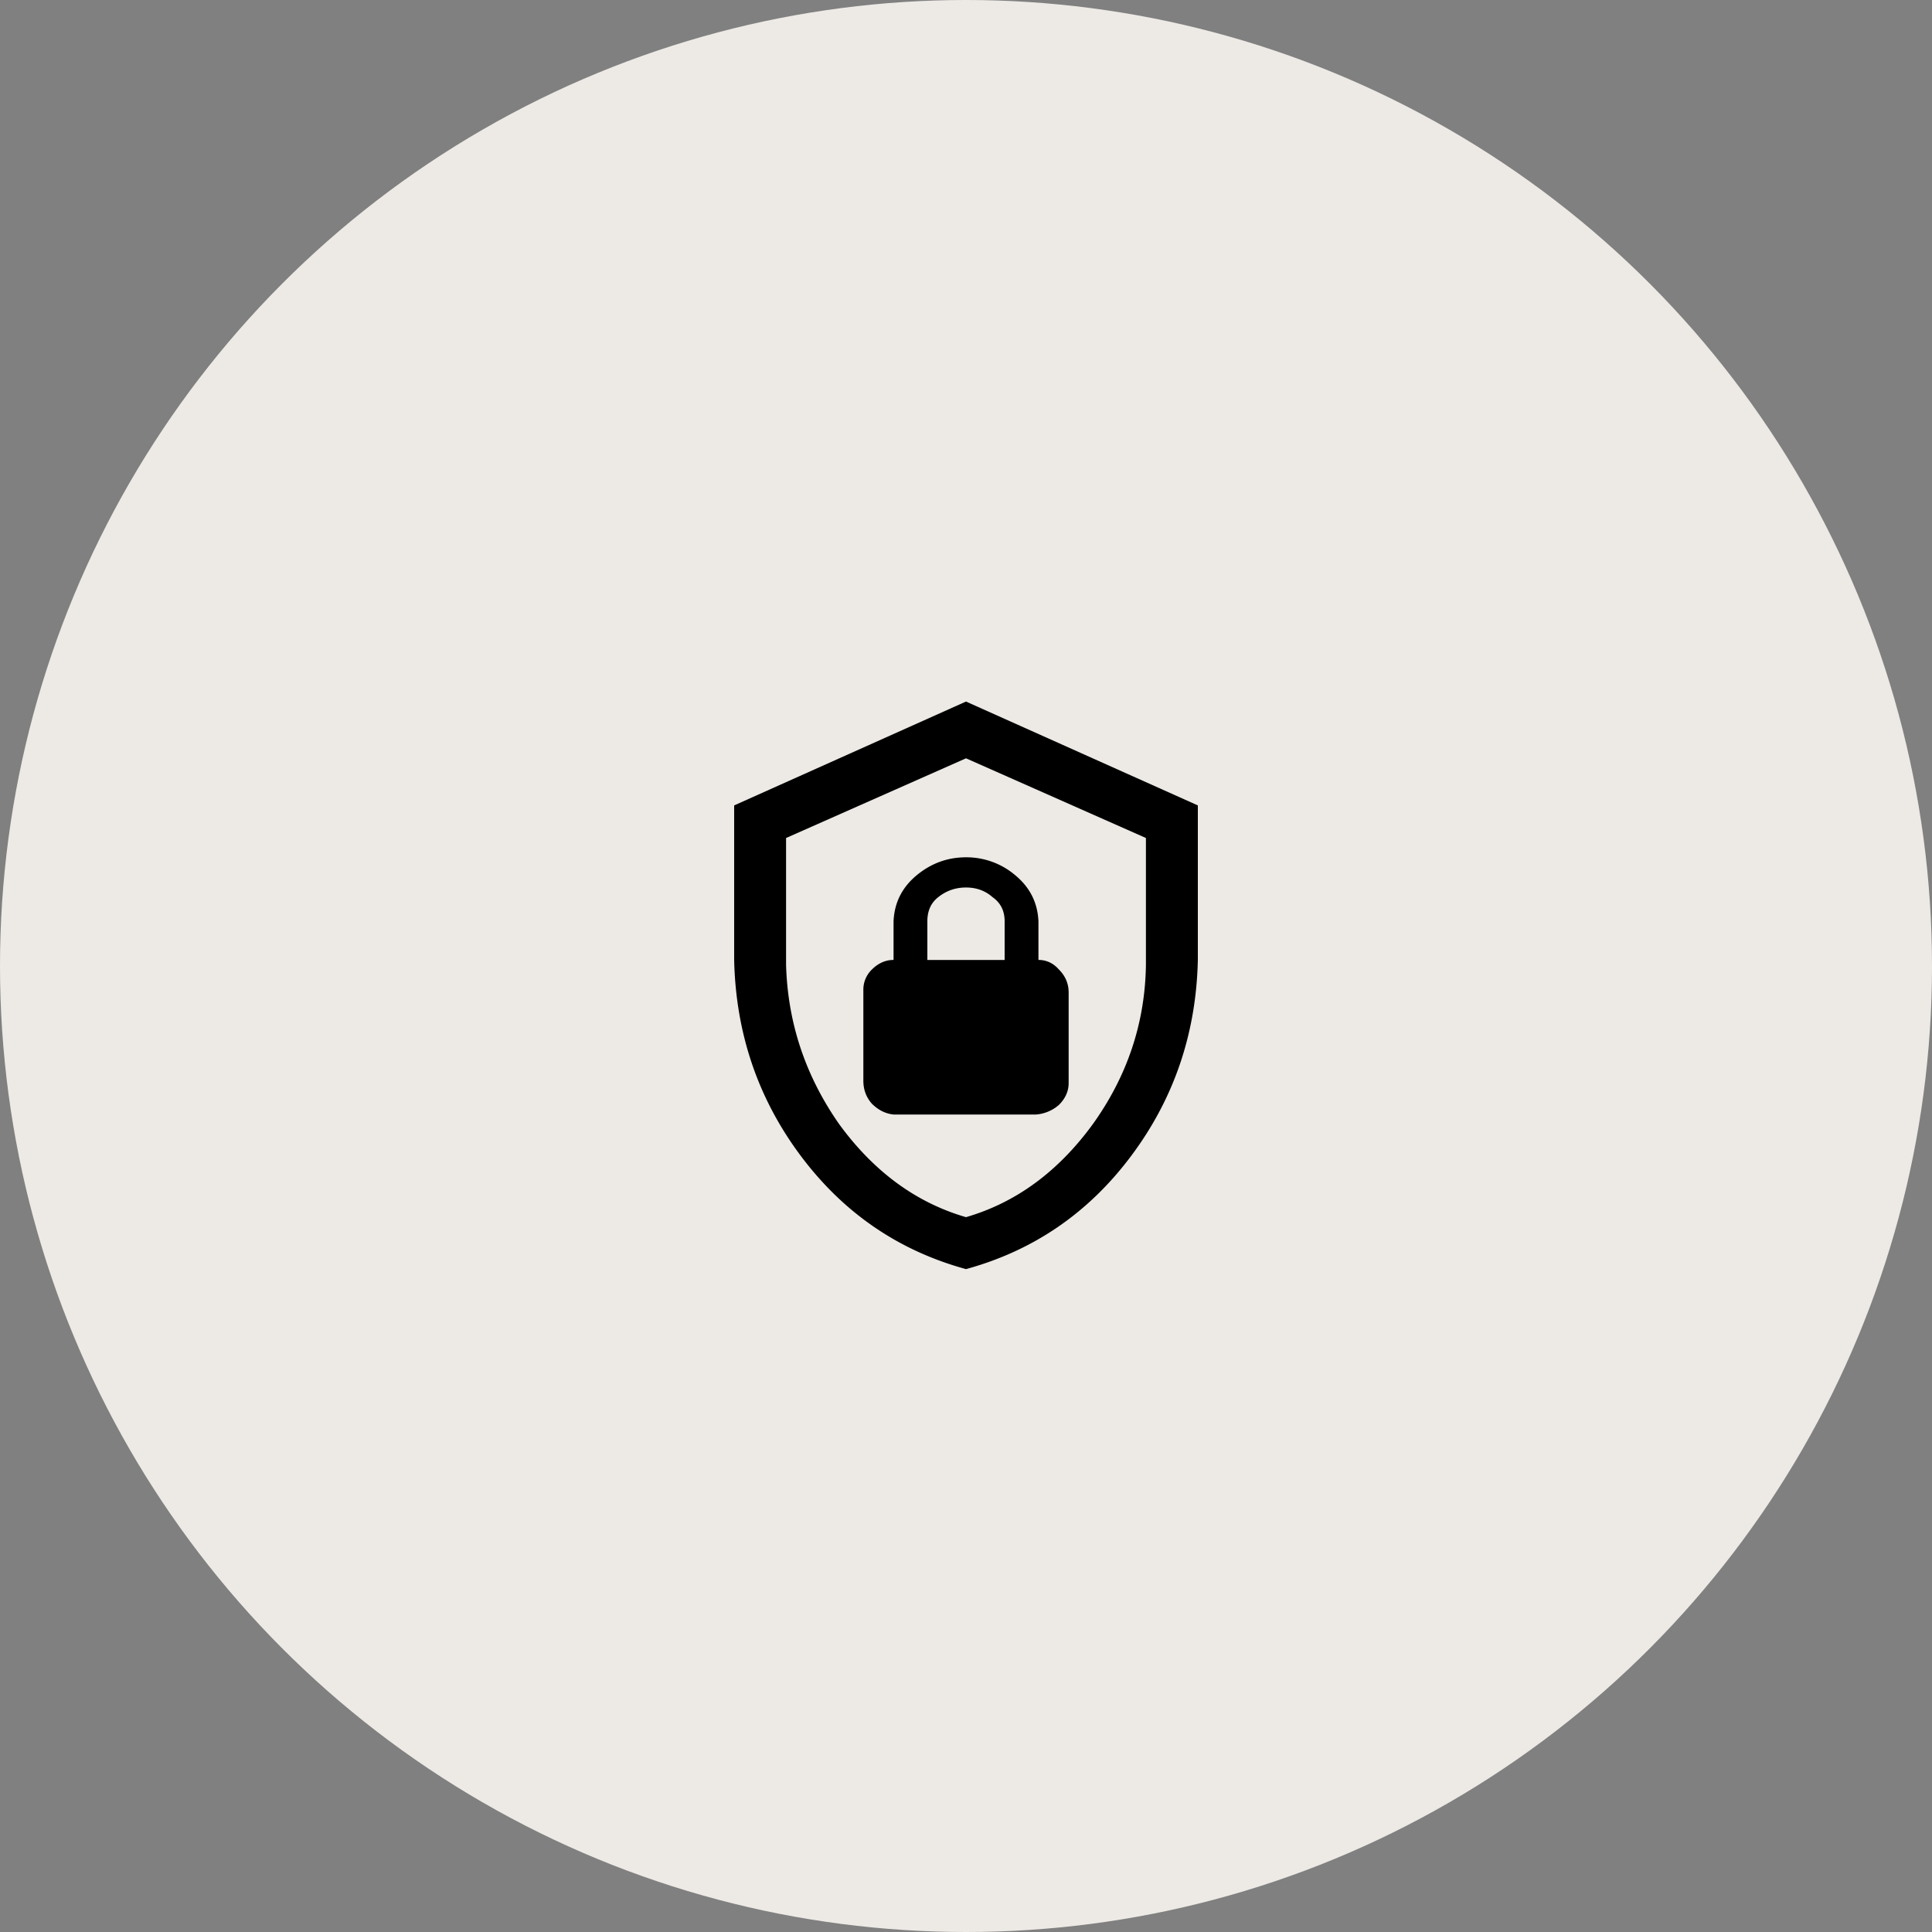 <svg width="100" height="100" fill="none" xmlns="http://www.w3.org/2000/svg"><rect width="100%" height="100%" fill="#808080" stroke="none"/><circle cx="50" cy="50" r="50" fill="#EDEAE6"/><path d="M62 49.688c-.083 3.791-1.23 7.166-3.438 10.124-2.207 2.96-5.062 4.918-8.562 5.877-3.5-.959-6.354-2.917-8.563-5.876C39.23 56.855 38.084 53.48 38 49.688v-8l12-5.376 12 5.376v8zM50 63c2.583-.75 4.77-2.354 6.563-4.813 1.791-2.5 2.708-5.25 2.75-8.25v-6.562L50 39.25l-9.313 4.125v6.563c.084 3 1 5.75 2.75 8.25C45.23 60.645 47.417 62.25 50 63zm3.75-13.313v-2c-.042-.958-.438-1.75-1.188-2.374A3.892 3.892 0 0050 44.374c-.958 0-1.813.313-2.563.938-.75.624-1.145 1.416-1.187 2.374v2c-.417 0-.792.167-1.125.5a1.446 1.446 0 00-.438 1.063v4.688c0 .458.146.854.438 1.187.333.333.708.52 1.125.563h7.375a2.036 2.036 0 001.188-.5c.333-.334.5-.709.5-1.126v-4.687c0-.458-.167-.854-.5-1.188-.292-.333-.646-.5-1.063-.5zm-1.75 0h-4v-2c0-.541.188-.958.563-1.25.416-.333.895-.5 1.437-.5s1 .167 1.375.5c.417.292.625.709.625 1.25v2z" fill="#000"/></svg>